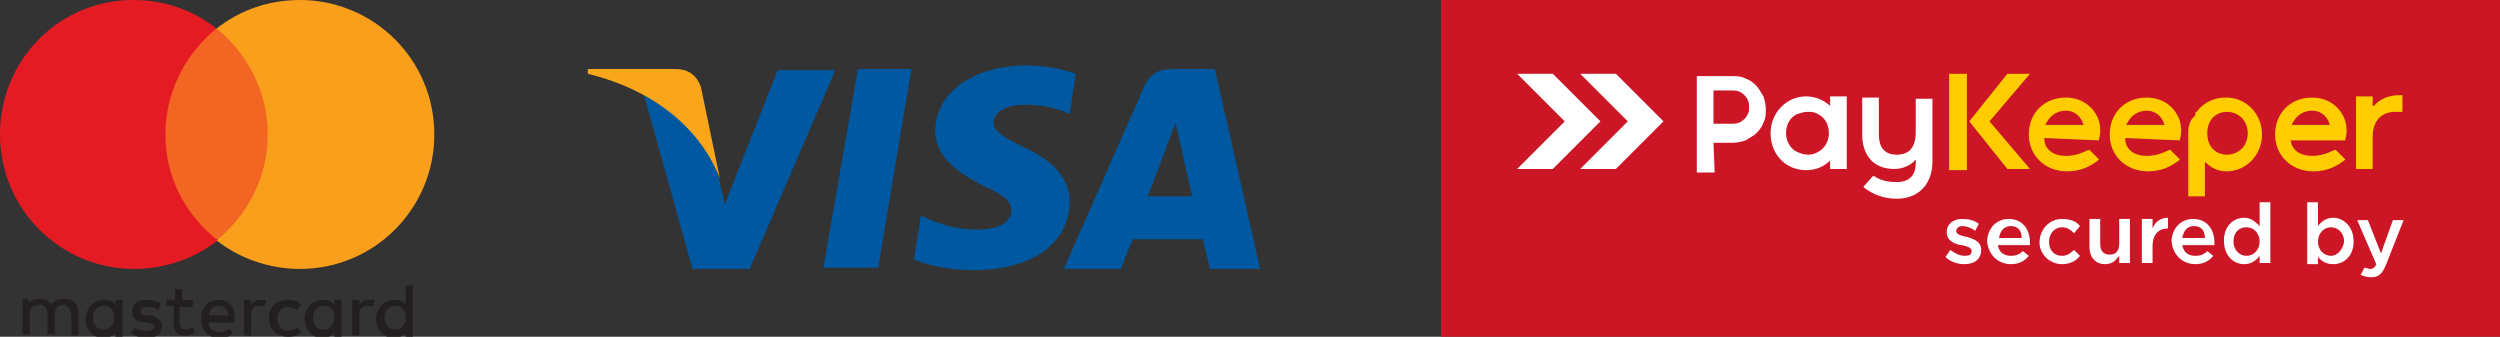 <?xml version="1.0" encoding="utf-8"?>
<!-- Generator: Adobe Illustrator 25.4.0, SVG Export Plug-In . SVG Version: 6.00 Build 0)  -->
<svg version="1.1" id="Layer_1" xmlns="http://www.w3.org/2000/svg" xmlns:xlink="http://www.w3.org/1999/xlink" x="0px" y="0px"
	 viewBox="0 0 210.1 28.3" style="enable-background:new 0 0 210.1 28.3;" xml:space="preserve">
<rect x="0" y="0" width="210.1" height="28.3" fill="#333333" stroke="none"/>
<style type="text/css">
	.st0{fill-rule:evenodd;clip-rule:evenodd;fill:#CC1626;}
	.st1{fill-rule:evenodd;clip-rule:evenodd;fill:#FFFFFF;}
	.st2{fill-rule:evenodd;clip-rule:evenodd;fill:#FFCC00;}
	.st3{fill-rule:evenodd;clip-rule:evenodd;fill:#0058A0;}
	.st4{fill-rule:evenodd;clip-rule:evenodd;fill:#FAA61A;}
	.st5{fill:#231F20;}
	.st6{fill:#F26522;}
	.st7{fill:#E51B24;}
	.st8{fill:#F99F1C;}
</style>
<g>
	<polygon class="st0" points="121.1,0 210.1,0 210.1,28.3 121.1,28.3 121.1,0 	"/>
	<path class="st1" d="M132.8,14.2l4-4l-4-4c1,0,2,0,3,0l4,4l-4,4C134.9,14.2,133.8,14.2,132.8,14.2L132.8,14.2z M127.5,14.2l4-4
		l-4-4c1,0,2,0,3,0l4,4l-4,4C129.5,14.2,128.5,14.2,127.5,14.2L127.5,14.2z"/>
	<path class="st1" d="M165.1,22.2c0.8,0,1.4-0.4,1.4-1.2c0-0.7-0.6-0.9-1.2-1.1c0,0,0,0-0.1,0c-0.4-0.1-0.8-0.2-0.8-0.5
		c0-0.2,0.2-0.4,0.5-0.4c0.3,0,0.7,0.1,1.1,0.4l0.3-0.6c-0.4-0.3-0.9-0.4-1.4-0.4c-0.7,0-1.3,0.4-1.3,1.1c0,0.7,0.6,1,1.2,1.1
		c0,0,0,0,0.1,0c0.4,0.1,0.8,0.2,0.8,0.5c0,0.3-0.2,0.4-0.6,0.4c-0.4,0-0.8-0.2-1.2-0.5l-0.4,0.6C163.9,22,164.5,22.2,165.1,22.2
		L165.1,22.2z M169,22.2c0.7,0,1.2-0.3,1.5-0.7l-0.5-0.4c-0.3,0.3-0.6,0.4-1,0.4c-0.6,0-1-0.3-1.1-0.9h2.7c0,0,0-0.2,0-0.2
		c0-1.1-0.6-2-1.8-2c-1.1,0-1.8,0.9-1.8,1.9C167.1,21.4,167.9,22.2,169,22.2L169,22.2z M168,20c0.1-0.6,0.4-1,1-1
		c0.6,0,0.9,0.4,0.9,1H168L168,20z M173.3,22.2c0.7,0,1.2-0.3,1.5-0.7l-0.5-0.5c-0.3,0.3-0.6,0.5-1,0.5c-0.7,0-1.1-0.5-1.1-1.2
		c0-0.7,0.5-1.2,1.1-1.2c0.4,0,0.7,0.2,1,0.5l0.5-0.6c-0.3-0.4-0.8-0.6-1.5-0.6c-1.1,0-1.9,0.9-1.9,2
		C171.4,21.3,172.2,22.2,173.3,22.2L173.3,22.2z M176.9,22.2c0.6,0,0.9-0.3,1.2-0.7v0.6h0.9v-3.7h-0.9v2.1c0,0.6-0.3,0.9-0.8,0.9
		c-0.5,0-0.8-0.3-0.8-0.9v-2.1h-0.9v2.4C175.6,21.6,176.1,22.2,176.9,22.2L176.9,22.2z M180,22.1h0.9v-1.4c0-1,0.5-1.5,1.3-1.5h0
		v-0.9c-0.7,0-1.1,0.4-1.3,0.9v-0.8H180V22.1L180,22.1z M184.5,22.2c0.7,0,1.2-0.3,1.5-0.7l-0.5-0.4c-0.3,0.3-0.6,0.4-1,0.4
		c-0.6,0-1-0.3-1.1-0.9h2.7c0,0,0-0.2,0-0.2c0-1.1-0.6-2-1.8-2c-1.1,0-1.8,0.9-1.8,1.9C182.6,21.4,183.4,22.2,184.5,22.2L184.5,22.2
		z M183.4,20c0.1-0.6,0.4-1,1-1c0.6,0,0.9,0.4,0.9,1H183.4L183.4,20z M188.6,22.2c0.6,0,1-0.3,1.3-0.7v0.6h0.9V17h-0.9v2
		c-0.3-0.3-0.7-0.7-1.3-0.7c-0.9,0-1.7,0.7-1.7,1.9C186.9,21.5,187.7,22.2,188.6,22.2L188.6,22.2z M188.8,21.5
		c-0.6,0-1.1-0.5-1.1-1.2c0-0.8,0.5-1.2,1.1-1.2c0.6,0,1.1,0.5,1.1,1.2C189.9,21,189.4,21.5,188.8,21.5L188.8,21.5z M196.1,22.2
		c0.9,0,1.7-0.7,1.7-1.9c0-1.3-0.9-2-1.7-2c-0.6,0-1,0.3-1.3,0.7V17h-0.9v5.2h0.9v-0.6C195.1,21.9,195.4,22.2,196.1,22.2L196.1,22.2
		z M195.9,21.5c-0.6,0-1.1-0.5-1.1-1.2c0-0.7,0.5-1.2,1.1-1.2c0.6,0,1.1,0.5,1.1,1.2C196.9,21,196.4,21.5,195.9,21.5L195.9,21.5z
		 M199.3,23.3c0.6,0,0.9-0.3,1.2-1l1.5-3.8h-0.9l-1,2.8l-1.1-2.8h-0.9l1.6,3.7c-0.1,0.3-0.3,0.4-0.5,0.4c-0.2,0-0.3-0.1-0.5-0.1
		l-0.3,0.6C198.6,23.2,198.9,23.3,199.3,23.3L199.3,23.3z"/>
	<path class="st1" d="M152,13c0.3,0,0.6-0.1,0.9-0.3c0.5-0.3,0.8-0.9,0.8-1.5c0-0.7-0.3-1.3-0.9-1.6c-0.3-0.2-0.6-0.2-0.9-0.2
		c-0.3,0-0.6,0.1-0.9,0.2c-0.6,0.3-0.9,0.9-0.9,1.6c0,0.6,0.3,1.2,0.8,1.5C151.3,12.9,151.6,13,152,13L152,13z M144,10.5V7.6h1.6
		c0.4,0,0.7,0.1,1,0.4l0,0c0.3,0.3,0.4,0.6,0.4,1c0,0.4-0.1,0.7-0.4,1c-0.3,0.3-0.6,0.4-1,0.4l-0.3,0H144L144,10.5z M144,12h1.3h0.3
		c0.4,0,0.8-0.1,1.1-0.2c0.3-0.2,0.7-0.4,0.9-0.6c0.3-0.3,0.5-0.6,0.6-0.9c0.2-0.4,0.2-0.7,0.2-1.1c0-0.4-0.1-0.8-0.2-1.1
		c-0.2-0.3-0.4-0.7-0.6-0.9c-0.3-0.3-0.6-0.5-0.9-0.6c-0.4-0.2-0.7-0.2-1.1-0.2l-3,0l0,8.1l1.5,0L144,12L144,12z M153.8,13.5
		c-0.5,0.5-1.2,0.8-2,0.8c-1.8,0-3-1.4-3-3.1c0-1.7,1.3-3.1,3-3.1c0.7,0,1.5,0.3,2,0.8V8.1h1.4l0,6.1h-1.4V13.5L153.8,13.5z
		 M161,13.4c-0.4,0.5-1.1,0.8-1.8,0.8c-1.8,0-2.7-1.2-2.7-2.9l0-3.1h1.4l0,3.1c0,1,0.4,1.7,1.5,1.7c1.2,0,1.6-0.8,1.6-1.9l0-2.8
		l1.4,0l0,5.3c0,1.8-1.1,3.1-3,3.1c-1,0-1.9-0.3-2.7-0.9l-0.1-0.1l0.8-0.9l0.1,0c0.6,0.4,1.2,0.5,1.9,0.5c1,0,1.6-0.5,1.6-1.6V13.4
		L161,13.4z"/>
	<path class="st2" d="M184.4,9.8L184.4,9.8L184.4,9.8c0-0.1,0.1-0.1,0.1-0.1c0,0,0,0,0,0l0-0.1l0,0l0,0l0,0l0,0l0,0c0,0,0,0,0-0.1
		l0,0c0,0,0,0,0,0l0,0l0,0l0,0c0,0,0-0.1,0.1-0.1l0,0c0,0,0,0,0,0l0,0c0.6-0.8,1.5-1.2,2.4-1.2h0.1v0c1.7,0,3,1.4,3,3.1
		c0,1.7-1.3,3.1-3,3.1c-0.7,0-1.3-0.3-1.8-0.8v2.9h-1.4l0-5.4h0c0-0.4,0.1-0.8,0.3-1.1l0,0l0,0L184.4,9.8L184.4,9.8L184.4,9.8
		L184.4,9.8L184.4,9.8z M163.8,6.2h1.5l0,8.1h-1.5L163.8,6.2L163.8,6.2z M167.2,10.2l3.4,4l-1.9,0l-3.2-4l3.2-4l1.9,0L167.2,10.2
		L167.2,10.2z M171.8,11.6c0,1,0.8,1.5,1.8,1.5c0.7,0,1.3-0.2,1.9-0.5l0.1,0l0.8,0.8l-0.1,0.1c-0.8,0.6-1.6,0.9-2.6,0.9
		c-1.8,0-3.2-1.3-3.2-3.1c0-1.8,1.3-3.1,3.1-3.1c1.2,0,2.2,0.6,2.7,1.7c0.2,0.5,0.3,1.2,0.1,1.8l0,0.1L171.8,11.6L171.8,11.6z
		 M178.6,11.6c0,1,0.8,1.5,1.8,1.5c0.7,0,1.3-0.2,1.9-0.5l0.1,0l0.8,0.8l-0.1,0.1c-0.8,0.6-1.6,0.9-2.6,0.9c-1.8,0-3.2-1.3-3.2-3.1
		c0-1.8,1.3-3.1,3.1-3.1c1.2,0,2.2,0.6,2.7,1.7c0.2,0.5,0.3,1.2,0.1,1.8l0,0.1L178.6,11.6L178.6,11.6z M192.5,11.6
		c0,1,0.8,1.5,1.8,1.5c0.7,0,1.3-0.2,1.9-0.5l0.1,0l0.8,0.8l-0.1,0.1c-0.8,0.6-1.6,0.9-2.6,0.9c-1.8,0-3.2-1.3-3.2-3.1
		c0-1.8,1.3-3.1,3.1-3.1c1.2,0,2.2,0.6,2.7,1.7c0.2,0.5,0.3,1.2,0.1,1.8l0,0.1H192.5L192.5,11.6z M185.5,11.2c0,2.5,3.4,2.3,3.4,0
		C188.9,8.9,185.5,8.7,185.5,11.2L185.5,11.2z M171.9,10.5h3.2c0-0.1-0.1-0.2-0.1-0.3c-0.3-0.6-0.8-0.9-1.4-0.9
		c-0.7,0-1.3,0.4-1.6,1C171.9,10.4,171.9,10.5,171.9,10.5L171.9,10.5z M178.7,10.5h3.2c0-0.1-0.1-0.2-0.1-0.3
		c-0.3-0.6-0.8-0.9-1.4-0.9c-0.7,0-1.3,0.4-1.6,1C178.7,10.4,178.7,10.5,178.7,10.5L178.7,10.5z M192.6,10.5h3.2
		c0-0.1-0.1-0.2-0.1-0.3c-0.3-0.6-0.8-0.9-1.4-0.9c-0.7,0-1.3,0.4-1.6,1C192.6,10.4,192.6,10.5,192.6,10.5L192.6,10.5z M199.5,8.9
		c0.5-0.6,1.3-0.9,2.1-0.9h0.3v1.4h-0.6c-1.3,0-1.9,0.9-1.9,2.1v2.7h-1.4l0-6.1h1.4V8.9L199.5,8.9z"/>
	<polygon class="st3" points="69.2,22.5 72.1,5.8 76.6,5.8 73.8,22.5 69.2,22.5 	"/>
	<path class="st3" d="M90.4,6.2c-0.9-0.3-2.3-0.7-4.1-0.7c-4.5,0-7.7,2.3-7.7,5.5c0,2.4,2.3,3.7,4,4.6c1.8,0.8,2.4,1.3,2.4,2.1
		c0,1.1-1.4,1.6-2.7,1.6c-1.8,0-2.8-0.3-4.3-0.9l-0.6-0.3l-0.6,3.7c1.1,0.5,3,0.9,5.1,0.9c4.8,0,7.9-2.2,8-5.7
		c0-1.9-1.2-3.4-3.8-4.6c-1.6-0.8-2.6-1.3-2.6-2.1c0-0.7,0.8-1.5,2.6-1.5c1.5,0,2.6,0.3,3.4,0.6l0.4,0.2L90.4,6.2L90.4,6.2z"/>
	<path class="st3" d="M102.1,5.8h-3.5c-1.1,0-1.9,0.3-2.4,1.4l-6.8,15.4h4.8c0,0,0.8-2.1,1-2.5c0.5,0,5.2,0,5.9,0
		c0.1,0.6,0.6,2.5,0.6,2.5h4.2L102.1,5.8L102.1,5.8z M96.4,16.6c0.4-0.9,1.8-4.7,1.8-4.7c0,0,0.4-1,0.6-1.6l0.3,1.4
		c0,0,0.9,4,1.1,4.8H96.4L96.4,16.6z"/>
	<path class="st3" d="M65.4,5.8l-4.5,11.4l-0.5-2.3c-0.8-2.7-3.4-5.6-6.3-7l4.1,14.7H63l7.2-16.7H65.4L65.4,5.8z"/>
	<path class="st4" d="M56.8,5.8h-7.4l0,0.4c5.7,1.4,9.5,4.7,11.1,8.8l-1.6-7.7C58.5,6.2,57.7,5.8,56.8,5.8L56.8,5.8z"/>
	<path class="st5" d="M32.3,26.7c0-0.6,0.4-1,0.9-1c0.6,0,0.9,0.4,0.9,1s-0.4,1-0.9,1C32.7,27.7,32.3,27.3,32.3,26.7L32.3,26.7z
		 M34.7,26.7V24h-0.6v1.6c-0.2-0.3-0.5-0.4-1-0.4c-0.8,0-1.5,0.7-1.5,1.6s0.6,1.6,1.5,1.6c0.4,0,0.8-0.2,1-0.4v0.4h0.6V26.7
		L34.7,26.7z M26.3,26.7c0-0.6,0.4-1,0.9-1c0.6,0,0.9,0.4,0.9,1s-0.4,1-0.9,1C26.6,27.7,26.3,27.3,26.3,26.7L26.3,26.7z M28.7,26.7
		v-1.5h-0.6v0.4c-0.2-0.3-0.5-0.4-1-0.4c-0.8,0-1.5,0.7-1.5,1.6s0.6,1.6,1.5,1.6c0.4,0,0.8-0.2,1-0.4v0.4h0.6V26.7L28.7,26.7z
		 M31,25.2c-0.4,0-0.6,0.2-0.8,0.4v-0.4h-0.6v3h0.6v-1.7c0-0.5,0.2-0.8,0.7-0.8c0.1,0,0.3,0,0.4,0.1l0.2-0.6
		C31.3,25.2,31.1,25.2,31,25.2L31,25.2z M7.8,26.7c0-0.6,0.4-1,0.9-1c0.6,0,0.9,0.4,0.9,1s-0.4,1-0.9,1C8.2,27.7,7.8,27.3,7.8,26.7
		L7.8,26.7z M10.3,26.7v-1.5H9.7v0.4c-0.2-0.3-0.5-0.4-1-0.4c-0.8,0-1.5,0.7-1.5,1.6s0.6,1.6,1.5,1.6c0.4,0,0.8-0.2,1-0.4v0.4h0.6
		V26.7L10.3,26.7z M18.4,25.7c0.4,0,0.7,0.3,0.8,0.8h-1.6C17.6,26,17.9,25.7,18.4,25.7L18.4,25.7z M18.4,25.2
		c-0.9,0-1.5,0.6-1.5,1.6c0,1,0.6,1.6,1.5,1.6c0.5,0,0.9-0.1,1.2-0.4l-0.3-0.4c-0.3,0.2-0.6,0.3-0.9,0.3c-0.4,0-0.8-0.2-0.9-0.8h2.2
		c0-0.1,0-0.2,0-0.3C19.8,25.8,19.2,25.2,18.4,25.2L18.4,25.2z M22.6,26.7c0,0.9,0.6,1.6,1.6,1.6c0.5,0,0.8-0.1,1.1-0.4L25,27.5
		c-0.2,0.2-0.5,0.3-0.8,0.3c-0.5,0-0.9-0.4-0.9-1c0-0.6,0.4-1,0.9-1c0.3,0,0.5,0.1,0.8,0.3l0.3-0.5c-0.3-0.3-0.6-0.4-1.1-0.4
		C23.2,25.2,22.6,25.8,22.6,26.7L22.6,26.7z M13.5,25.5c-0.3-0.2-0.7-0.3-1.2-0.3c-0.8,0-1.2,0.4-1.2,1c0,0.5,0.3,0.8,1,0.9l0.3,0
		c0.4,0.1,0.6,0.2,0.6,0.3c0,0.2-0.3,0.4-0.7,0.4c-0.5,0-0.8-0.1-1-0.3l-0.3,0.5c0.4,0.3,1,0.4,1.3,0.4c0.9,0,1.3-0.4,1.3-1
		c0-0.5-0.4-0.8-1-0.9l-0.3,0c-0.3,0-0.5-0.1-0.5-0.3c0-0.2,0.2-0.4,0.6-0.4c0.4,0,0.8,0.1,0.9,0.3L13.5,25.5L13.5,25.5z M21.9,25.2
		c-0.4,0-0.6,0.2-0.8,0.4v-0.4h-0.6v3h0.6v-1.7c0-0.5,0.2-0.8,0.7-0.8c0.1,0,0.3,0,0.4,0.1l0.2-0.6C22.3,25.2,22.1,25.2,21.9,25.2
		L21.9,25.2z M16.4,25.2h-1.1v-0.9h-0.6v0.9H14v0.5h0.6v1.4c0,0.7,0.2,1.1,1,1.1c0.3,0,0.6-0.1,0.8-0.2l-0.2-0.5
		c-0.2,0.1-0.4,0.2-0.6,0.2c-0.3,0-0.5-0.2-0.5-0.5v-1.4h1.1V25.2L16.4,25.2z M6.6,28.2v-1.9c0-0.7-0.4-1.2-1.2-1.2
		c-0.4,0-0.8,0.1-1.1,0.5c-0.2-0.3-0.5-0.5-1-0.5c-0.3,0-0.7,0.1-0.9,0.4v-0.4H1.9v3h0.6v-1.7c0-0.5,0.3-0.8,0.8-0.8
		c0.4,0,0.7,0.3,0.7,0.8v1.7h0.6v-1.7c0-0.5,0.3-0.8,0.8-0.8C5.7,25.7,6,26,6,26.5v1.7H6.6L6.6,28.2z"/>
	<polygon class="st6" points="23.2,20.1 13.3,20.1 13.3,2.4 23.2,2.4 23.2,20.1 	"/>
	<path class="st7" d="M13.9,11.3c0-3.6,1.7-6.8,4.3-8.9c-1.9-1.5-4.3-2.4-7-2.4C5,0,0,5,0,11.3c0,6.2,5,11.3,11.3,11.3
		c2.6,0,5.1-0.9,7-2.4C15.6,18.1,13.9,14.9,13.9,11.3L13.9,11.3z"/>
	<path class="st8" d="M36.5,11.3c0,6.2-5,11.3-11.3,11.3c-2.6,0-5.1-0.9-7-2.4c2.6-2.1,4.3-5.3,4.3-8.9c0-3.6-1.7-6.8-4.3-8.9
		c1.9-1.5,4.3-2.4,7-2.4C31.4,0,36.5,5,36.5,11.3L36.5,11.3z"/>
</g>
</svg>
